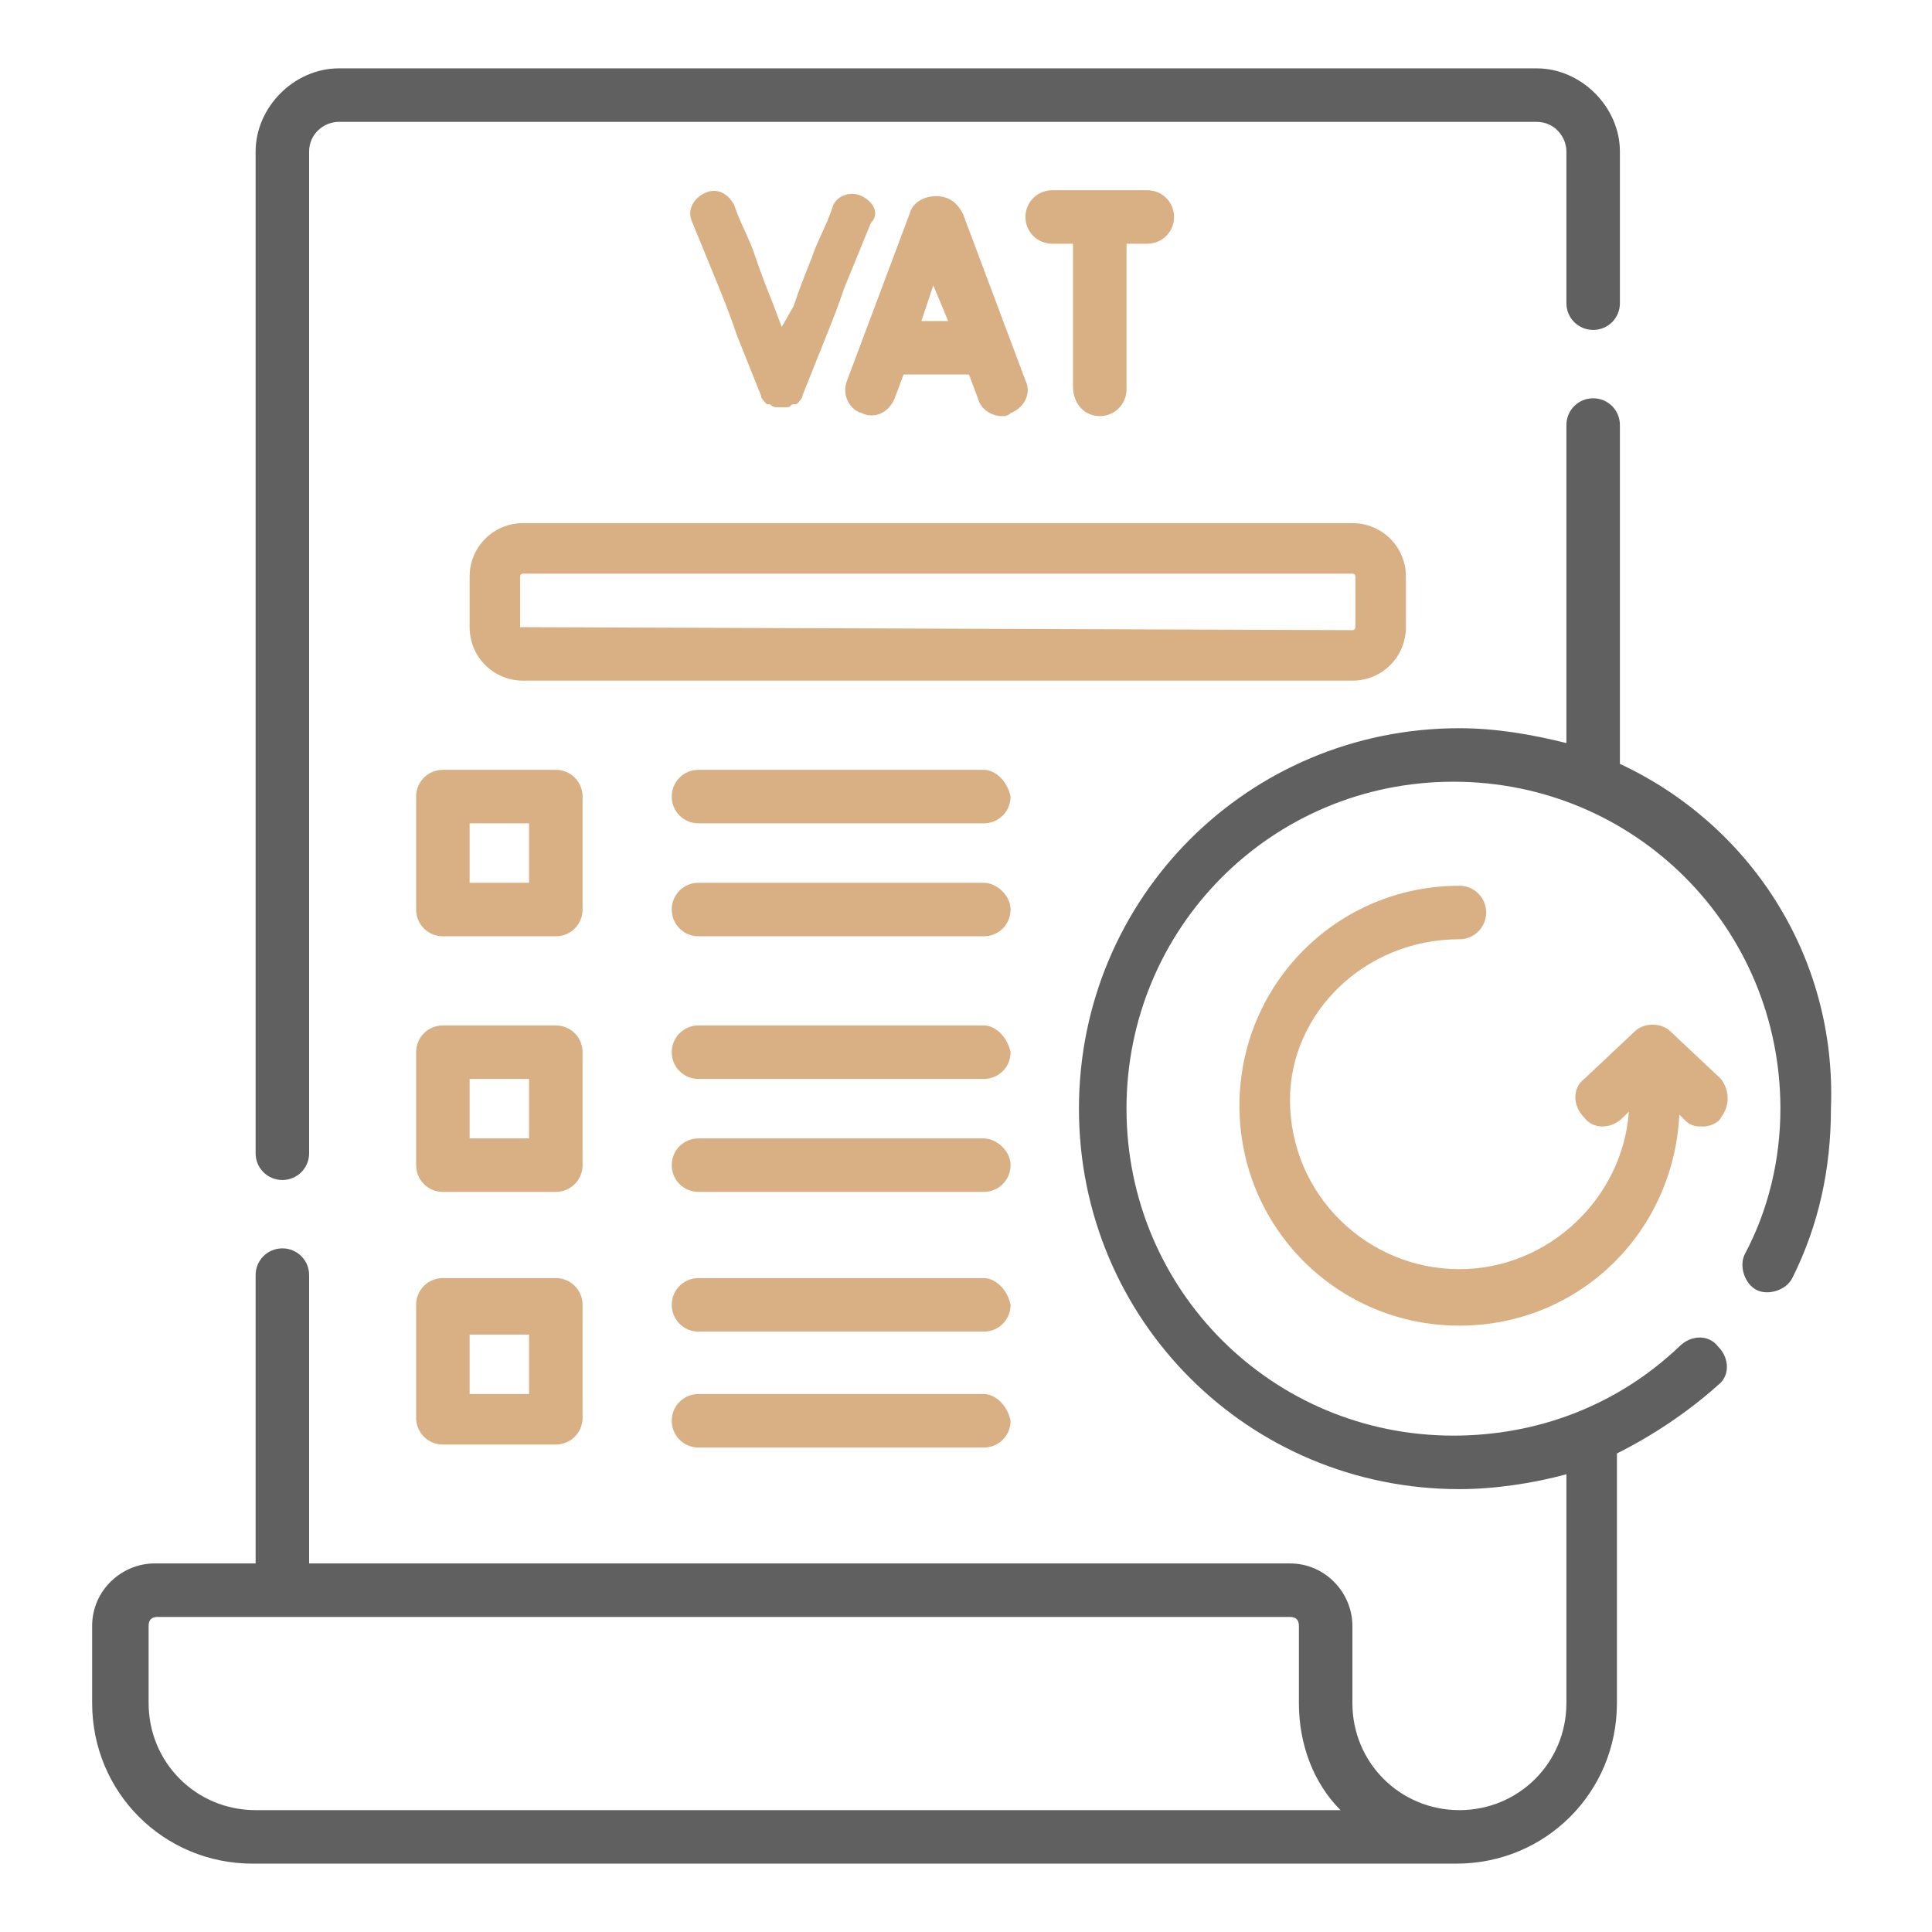 <?xml version="1.0" encoding="utf-8"?>
<!-- Generator: Adobe Illustrator 29.3.1, SVG Export Plug-In . SVG Version: 9.03 Build 55982)  -->
<svg version="1.1" id="Warstwa_1" xmlns="http://www.w3.org/2000/svg" xmlns:xlink="http://www.w3.org/1999/xlink" x="0px" y="0px"
	 viewBox="0 0 65 65" style="enable-background:new 0 0 65 65;" xml:space="preserve">
<style type="text/css">
	.Dodaj_x0020_cień{fill:none;}
	.Blask_x0020_zewnętrzny_x0020__x0028_5_x0020_pkt_x002E__x0029_{fill:none;}
	.Niebieski_x0020_neon{fill:none;stroke:#8AACDA;stroke-width:7;stroke-linecap:round;stroke-linejoin:round;}
	.Podświetlenie_x0020_Chrom{fill:url(#SVGID_1_);stroke:#FFFFFF;stroke-width:0.363;stroke-miterlimit:1;}
	.Jive_GS{fill:#FFDD00;}
	.Alyssa_GS{fill:#A6D0E4;}
	.st0{fill:#606060;}
	.st1{fill:#D8B083;}
</style>
<linearGradient id="SVGID_1_" gradientUnits="userSpaceOnUse" x1="0" y1="0" x2="6.123234e-17" y2="-1">
	<stop  offset="0" style="stop-color:#656565"/>
	<stop  offset="0.618" style="stop-color:#1B1B1B"/>
	<stop  offset="0.629" style="stop-color:#545454"/>
	<stop  offset="0.983" style="stop-color:#3E3E3E"/>
</linearGradient>
<g>
	<path class="st0" d="M9.5,39.7c0.5,0,0.9-0.4,0.9-0.9V5.1c0-0.6,0.5-1,1-1h40.3c0.6,0,1,0.5,1,1v5.1c0,0.5,0.4,0.9,0.9,0.9
		s0.9-0.4,0.9-0.9V5.1c0-1.5-1.3-2.8-2.8-2.8H11.4c-1.5,0-2.8,1.3-2.8,2.8v33.7C8.6,39.3,9,39.7,9.5,39.7L9.5,39.7z"/>
	<path class="st1" d="M47.3,21.1v-1.7c0-1-0.8-1.8-1.8-1.8H17.6c-1,0-1.8,0.8-1.8,1.8v1.7c0,1,0.8,1.8,1.8,1.8h27.9
		C46.5,22.9,47.3,22.1,47.3,21.1L47.3,21.1z M17.5,21.1v-1.7c0,0,0-0.1,0.1-0.1h27.9c0,0,0.1,0,0.1,0.1v1.7c0,0,0,0.1-0.1,0.1
		L17.5,21.1C17.6,21.1,17.5,21.1,17.5,21.1z"/>
	<path class="st1" d="M33.1,25.9h-9.6c-0.5,0-0.9,0.4-0.9,0.9c0,0.5,0.4,0.9,0.9,0.9h9.6c0.5,0,0.9-0.4,0.9-0.9
		C33.9,26.3,33.5,25.9,33.1,25.9z"/>
	<path class="st1" d="M33.1,29.7h-9.6c-0.5,0-0.9,0.4-0.9,0.9s0.4,0.9,0.9,0.9h9.6c0.5,0,0.9-0.4,0.9-0.9S33.5,29.7,33.1,29.7z"/>
	<path class="st1" d="M30.1,13.4l0.3-0.8h2.2l0.3,0.8c0.1,0.4,0.5,0.6,0.8,0.6c0.1,0,0.2,0,0.3-0.1c0.5-0.2,0.7-0.7,0.5-1.1
		l-2.1-5.6c0,0,0,0,0,0c-0.2-0.4-0.5-0.6-0.9-0.6c0,0,0,0,0,0c-0.4,0-0.8,0.2-0.9,0.6c0,0,0,0,0,0l-2.1,5.6c-0.2,0.5,0.1,1,0.5,1.1
		C29.4,14.1,29.9,13.9,30.1,13.4L30.1,13.4z M31.9,10.8h-0.9l0.4-1.2L31.9,10.8z"/>
	<path class="st1" d="M29,6.6c-0.4-0.2-0.9,0-1,0.4c-0.2,0.6-0.5,1.1-0.7,1.7c-0.2,0.5-0.4,1-0.6,1.6L26.3,11L26,10.2
		c-0.2-0.5-0.4-1-0.6-1.6c-0.2-0.6-0.5-1.1-0.7-1.7c-0.2-0.4-0.6-0.6-1-0.4c-0.4,0.2-0.6,0.6-0.4,1l0.9,2.2c0.2,0.5,0.4,1,0.6,1.6
		l0.8,2c0,0.1,0.1,0.2,0.2,0.3c0,0,0,0,0.1,0c0,0,0.1,0.1,0.2,0.1c0,0,0.1,0,0.1,0c0,0,0,0,0,0c0,0,0,0,0,0c0,0,0.1,0,0.1,0
		c0,0,0.1,0,0.1,0c0,0,0,0,0,0c0,0,0,0,0,0c0,0,0.1,0,0.1,0c0.1,0,0.1-0.1,0.2-0.1c0,0,0,0,0.1,0c0.1-0.1,0.2-0.2,0.2-0.3l0.8-2
		c0.2-0.5,0.4-1,0.6-1.6l0.9-2.2C29.6,7.2,29.4,6.8,29,6.6z"/>
	<path class="st1" d="M37,14c0.5,0,0.9-0.4,0.9-0.9V8.2h0.7c0.5,0,0.9-0.4,0.9-0.9s-0.4-0.9-0.9-0.9h-3.2c-0.5,0-0.9,0.4-0.9,0.9
		s0.4,0.9,0.9,0.9h0.7v4.8C36.1,13.6,36.5,14,37,14L37,14z"/>
	<path class="st1" d="M19.6,26.8c0-0.5-0.4-0.9-0.9-0.9h-3.8c-0.5,0-0.9,0.4-0.9,0.9v3.8c0,0.5,0.4,0.9,0.9,0.9h3.8
		c0.5,0,0.9-0.4,0.9-0.9L19.6,26.8L19.6,26.8z M17.8,29.7h-2v-2h2V29.7z"/>
	<path class="st1" d="M33.1,34.5h-9.6c-0.5,0-0.9,0.4-0.9,0.9c0,0.5,0.4,0.9,0.9,0.9h9.6c0.5,0,0.9-0.4,0.9-0.9
		C33.9,34.9,33.5,34.5,33.1,34.5z"/>
	<path class="st1" d="M33.1,38.3h-9.6c-0.5,0-0.9,0.4-0.9,0.9s0.4,0.9,0.9,0.9h9.6c0.5,0,0.9-0.4,0.9-0.9S33.5,38.3,33.1,38.3z"/>
	<path class="st1" d="M19.6,35.4c0-0.5-0.4-0.9-0.9-0.9h-3.8c-0.5,0-0.9,0.4-0.9,0.9v3.8c0,0.5,0.4,0.9,0.9,0.9h3.8
		c0.5,0,0.9-0.4,0.9-0.9L19.6,35.4L19.6,35.4z M17.8,38.3h-2v-2h2V38.3z"/>
	<path class="st1" d="M33.1,43h-9.6c-0.5,0-0.9,0.4-0.9,0.9c0,0.5,0.4,0.9,0.9,0.9h9.6c0.5,0,0.9-0.4,0.9-0.9
		C33.9,43.4,33.5,43,33.1,43z"/>
	<path class="st1" d="M33.1,46.9h-9.6c-0.5,0-0.9,0.4-0.9,0.9c0,0.5,0.4,0.9,0.9,0.9h9.6c0.5,0,0.9-0.4,0.9-0.9
		C33.9,47.3,33.5,46.9,33.1,46.9z"/>
	<path class="st1" d="M18.7,43h-3.8c-0.5,0-0.9,0.4-0.9,0.9v3.8c0,0.5,0.4,0.9,0.9,0.9h3.8c0.5,0,0.9-0.4,0.9-0.9v-3.8
		C19.6,43.4,19.2,43,18.7,43L18.7,43z M17.8,46.9h-2v-2h2V46.9z"/>
	<path class="st0" d="M54.5,25.7V14.3c0-0.5-0.4-0.9-0.9-0.9s-0.9,0.4-0.9,0.9V25c-1.2-0.3-2.4-0.5-3.6-0.5
		c-7.1,0-12.8,5.7-12.8,12.8c0,7.1,5.7,12.8,12.8,12.8c1.2,0,2.5-0.2,3.6-0.5v7.7c0,2-1.6,3.6-3.6,3.6c0,0,0,0,0,0
		c-2,0-3.6-1.6-3.6-3.6v-2.6c0-1.1-0.9-2.1-2.1-2.1H10.4v-9.7c0-0.5-0.4-0.9-0.9-0.9s-0.9,0.4-0.9,0.9v9.7H5.2
		c-1.1,0-2.1,0.9-2.1,2.1v2.6c0,3,2.4,5.4,5.4,5.4h40.5c3,0,5.4-2.4,5.4-5.4v-8.4c1.2-0.6,2.4-1.4,3.4-2.3c0.4-0.3,0.4-0.9,0-1.3
		c-0.3-0.4-0.9-0.4-1.3,0c-2.1,2-4.8,3-7.6,3c-6.1,0-11-4.9-11-11c0-6.1,4.9-11,11-11c6.1,0,11,4.9,11,11c0,1.7-0.4,3.4-1.2,4.9
		c-0.2,0.4,0,1,0.4,1.2c0.4,0.2,1,0,1.2-0.4c0.9-1.8,1.3-3.7,1.3-5.7C61.8,32.1,58.8,27.7,54.5,25.7L54.5,25.7z M8.6,60.9
		c-2,0-3.6-1.6-3.6-3.6v-2.6c0-0.2,0.1-0.3,0.3-0.3h38.1c0.2,0,0.3,0.1,0.3,0.3v2.6c0,1.4,0.5,2.7,1.4,3.6H8.6z"/>
	<path class="st1" d="M49.1,31.6c0.5,0,0.9-0.4,0.9-0.9c0-0.5-0.4-0.9-0.9-0.9c-4.1,0-7.4,3.3-7.4,7.4s3.3,7.4,7.4,7.4
		c4,0,7.2-3.1,7.4-7.1l0.2,0.2c0.2,0.2,0.4,0.2,0.6,0.2c0.2,0,0.5-0.1,0.6-0.3c0.3-0.4,0.3-0.9,0-1.3l-1.7-1.6
		c-0.3-0.3-0.9-0.3-1.2,0l-1.7,1.6c-0.4,0.3-0.4,0.9,0,1.3c0.3,0.4,0.9,0.4,1.3,0l0.2-0.2c-0.2,2.9-2.7,5.3-5.7,5.3
		c-3.1,0-5.7-2.5-5.7-5.7C43.4,34.1,45.9,31.6,49.1,31.6L49.1,31.6z"/>
</g>
</svg>
